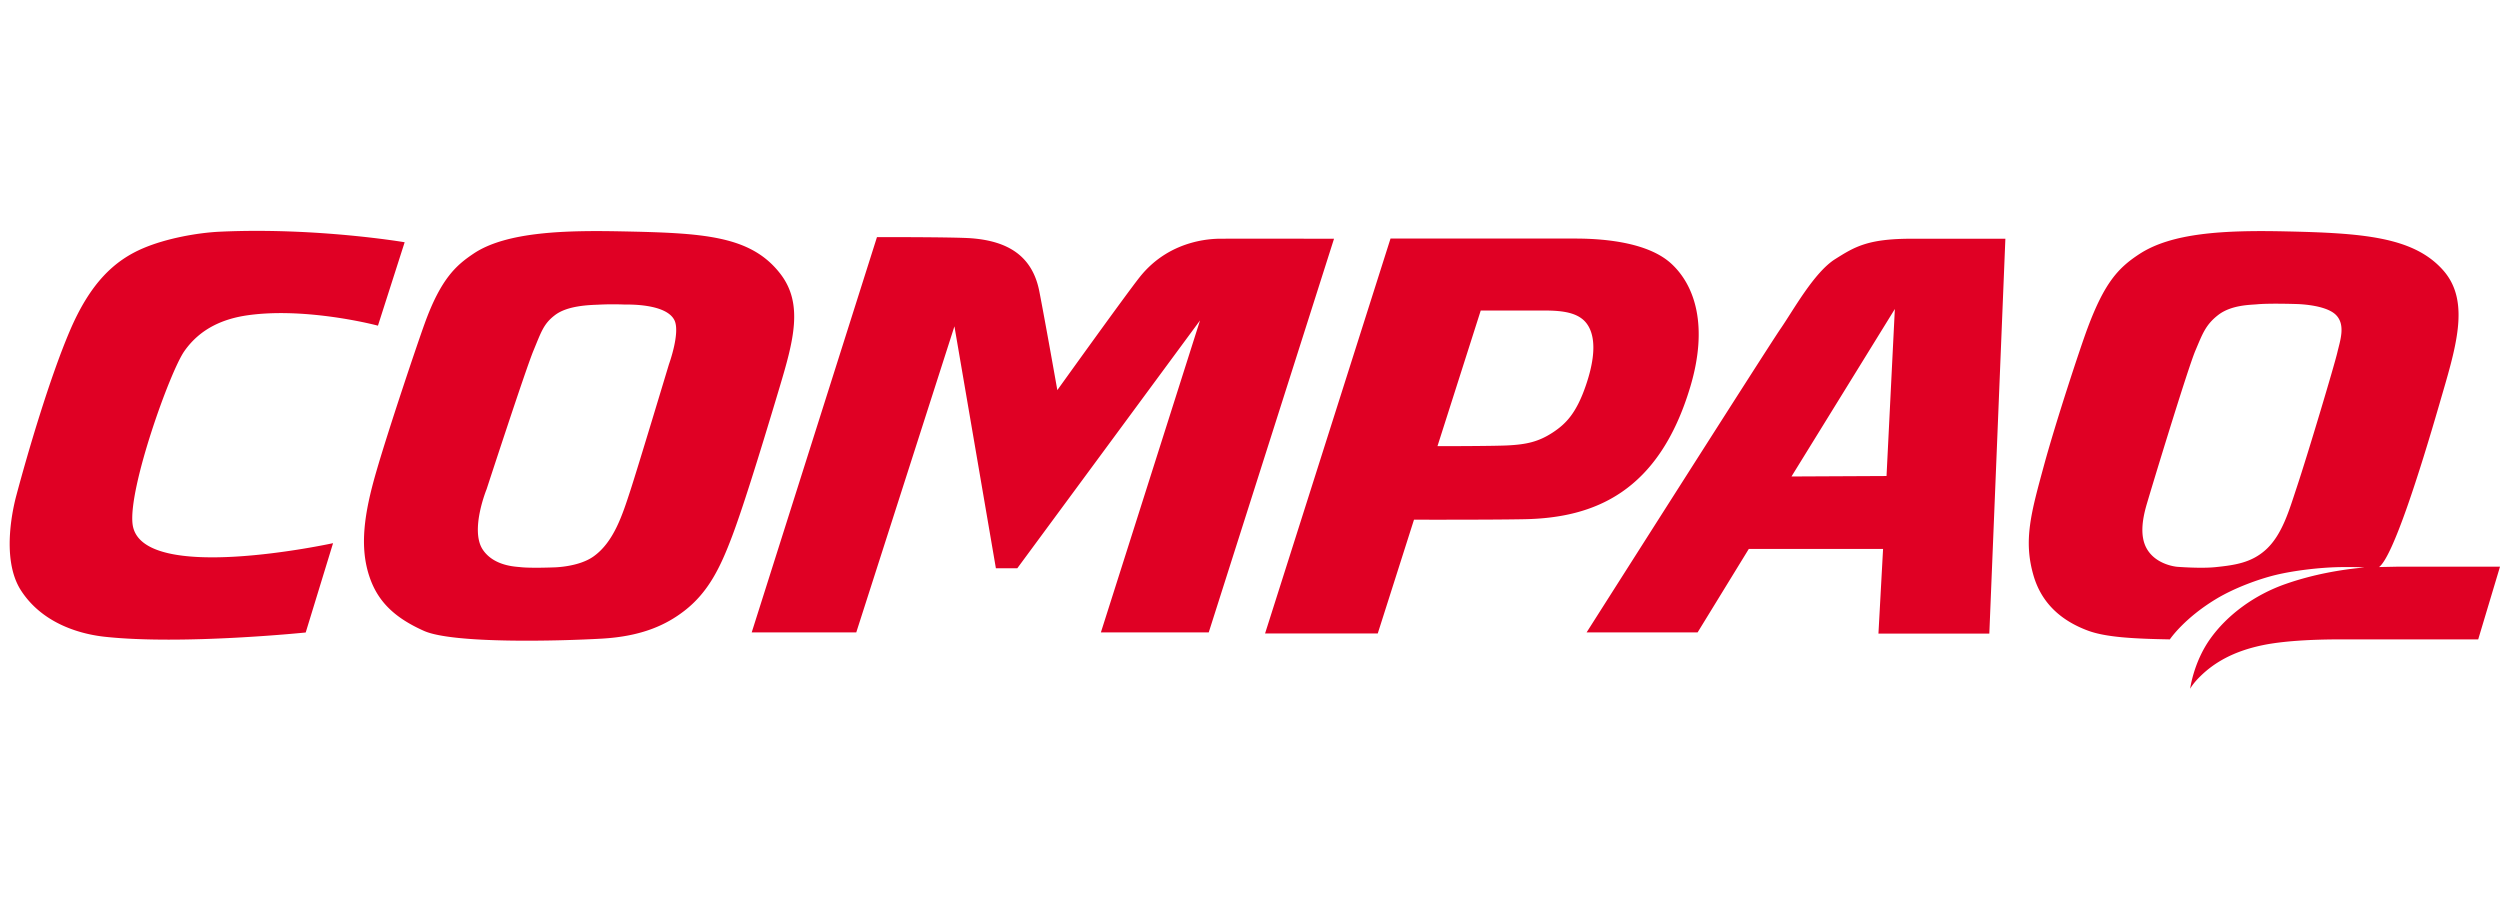 <svg height="916" viewBox="49.539 49.101 316.425 58.414" width="2500" xmlns="http://www.w3.org/2000/svg"><path d="m261.069 53.705c-2.718-2.495-7.769-3.172-12.182-3.172h-23.35l-15.877 49.981h14.262l4.586-14.399s9.734.025 13.995-.06c8.811-.172 16.999-3.401 20.989-16.801 2.267-7.626.6-12.77-2.423-15.55m-10.785 15.352c-1.212 3.579-2.548 4.93-4.204 6.018-1.808 1.189-3.358 1.524-5.752 1.642-2.08.097-8.848.093-8.848.093l5.476-17.167h8.087c2.084 0 3.726.222 4.801 1.1 1.112.91 2.2 3.133.44 8.314m-158.589 20.031s-24.399 5.337-25.373-2.397c-.57-4.518 4.714-19.283 6.548-21.904 2.056-2.936 5.038-4.128 8.072-4.552 6.31-.878 13.79.642 16.435 1.323l3.38-10.557s-11.153-1.899-23.38-1.336c-2.987.139-6.854.886-9.64 2.062-3.716 1.562-6.784 4.426-9.391 10.565-2.497 5.867-5.245 15.152-6.75 20.805-.236.897-2.057 7.835.589 11.955 3.004 4.674 8.47 5.647 10.584 5.879 9.814 1.07 25.465-.538 25.465-.538zm56.626-34.077c-3.762-4.888-9.781-5.179-20.14-5.388-6.806-.134-14.513-.01-18.717 2.827-2.154 1.447-4.11 3.128-6.172 8.835-.944 2.599-4.599 13.454-6.154 18.846-1.467 5.09-2.154 9.394-.804 13.296 1.05 3.048 3.134 5.097 6.859 6.76 3.722 1.667 17.443 1.277 22.538.983 5.094-.293 8.167-1.767 10.44-3.528 3.031-2.348 4.546-5.488 6.026-9.41 1.212-3.209 3.115-9.175 6.025-18.91 1.753-5.87 3.021-10.511.099-14.31m-14.11 11.426s-4.015 13.337-4.904 16.04c-.964 2.937-2.059 6.48-4.681 8.316-1.897 1.327-4.989 1.36-4.989 1.36s-2.997.118-4.242-.033c-.514-.063-3.345-.101-4.755-2.222-1.634-2.465.49-7.643.49-7.643s4.951-15.19 5.93-17.54c.98-2.352 1.266-3.394 2.745-4.51 1.592-1.202 4.357-1.256 5.454-1.303a37.27 37.27 0 0 1 3.28-.02c.336.012 5.282-.173 6.358 1.977.779 1.558-.686 5.578-.686 5.578m157.295-15.883c-5.573 0-7.21 1.02-9.688 2.579-2.684 1.688-5.318 6.51-6.905 8.802-1.476 2.125-24.557 38.445-24.557 38.445h14.05l6.481-10.566h16.993l-.586 10.72h14.035l2.031-49.98zm-3.189 30.034-12.03.059 13.083-21.198zm64.586 11.476-2.25.047c1.751-1.289 5.136-11.98 7.63-20.589 2.036-7.034 4.037-12.96.488-16.974-3.779-4.275-10.32-4.717-20.091-4.926-7.688-.163-14.231.19-18.329 2.852-2.714 1.759-4.44 3.656-6.576 9.364-.97 2.591-4.058 11.997-5.532 17.415-1.611 5.942-2.632 9.44-1.319 13.937 1.03 3.524 3.526 5.724 6.901 6.972 2.288.847 5.863 1.023 10.35 1.104.022-.03 1.778-2.646 5.843-5.107 2.394-1.444 5.498-2.557 7.622-3.065 2.254-.537 5.395-.92 7.933-.974 1.952-.042 3.229.042 3.229.042-2.982.263-6.536.882-10 2.1-3.884 1.36-7.373 3.892-9.56 6.999-2.067 2.935-2.495 6.254-2.495 6.254s.365-.693 1.31-1.604c1.708-1.668 4.107-3.134 7.874-3.914 2.416-.504 5.992-.74 10.028-.731 2.154.009 17.246 0 17.246 0l2.759-9.202zm-7.531-27.093c-.392 1.66-3.71 12.783-5.137 17.066-.952 2.864-1.826 5.984-3.912 7.879-1.837 1.662-3.936 1.952-6.359 2.204-1.894.196-4.864-.043-4.864-.043s-2.69-.205-3.868-2.335c-.864-1.561-.516-3.644-.074-5.257.305-1.122 5.253-17.428 6.252-19.77.89-2.096 1.282-3.267 2.889-4.51 1.668-1.286 4.052-1.269 4.947-1.353 1.576-.143 4.88-.034 4.88-.034s3.776.034 5.1 1.407c1.219 1.268.499 3.234.146 4.746m-184.835-14.618-15.854 50.03h13.234l12.425-38.742 5.248 30.625h2.707l23.128-31.368-12.547 39.486h13.65l15.86-49.83s-13.605-.011-14.104 0c-.522.009-6.454-.272-10.53 4.91-1.899 2.41-10.387 14.252-10.387 14.252s-1.48-8.391-2.275-12.476c-.876-4.55-4.034-6.383-8.572-6.74-2.21-.172-11.983-.147-11.983-.147" fill="#e00024"/></svg>